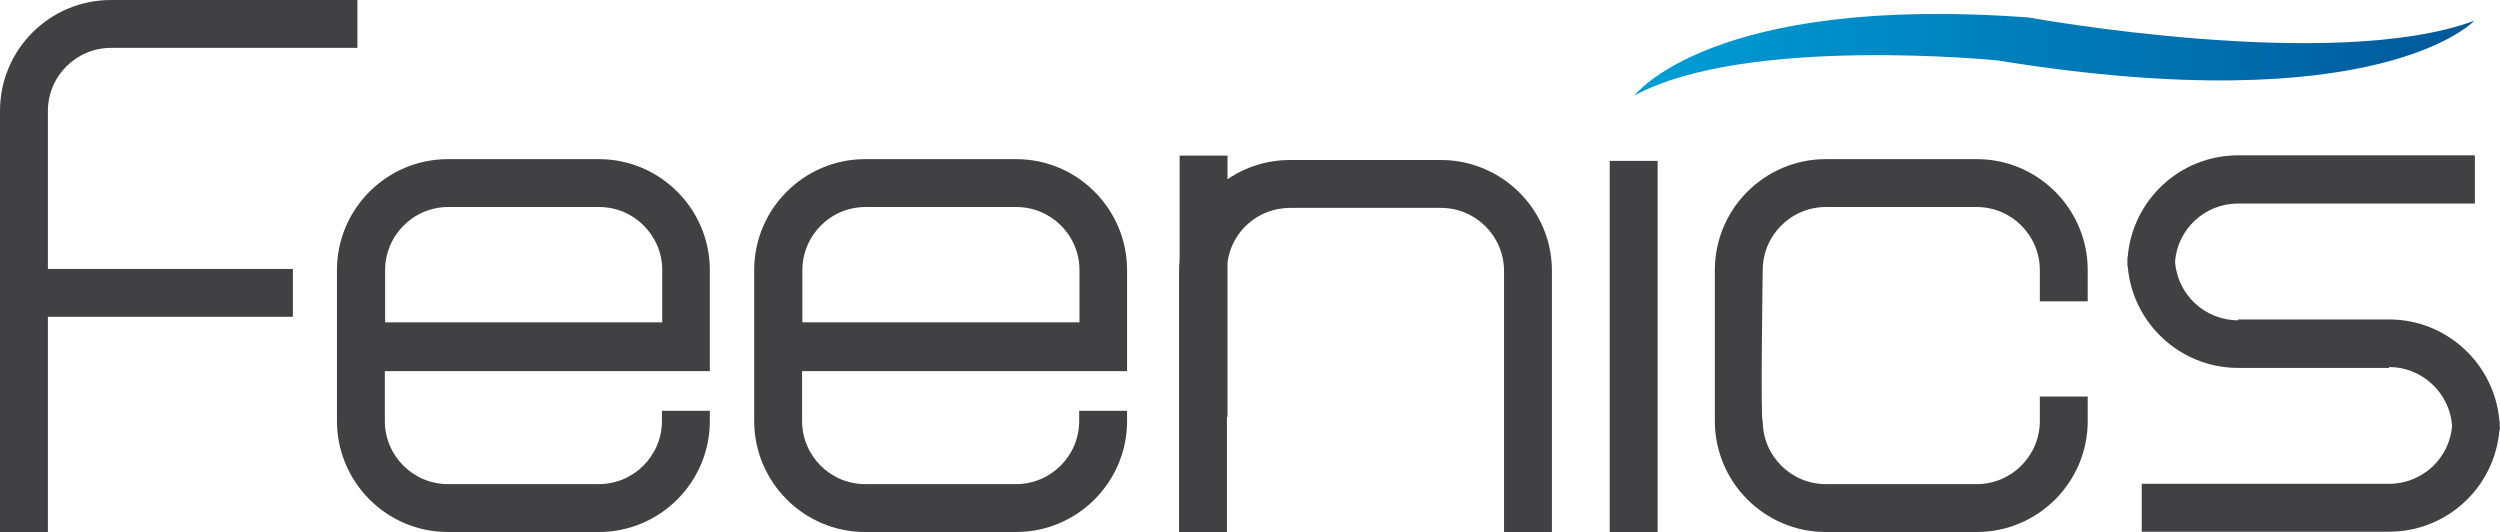 <?xml version="1.0" encoding="utf-8"?>
<!-- Generator: Adobe Illustrator 25.4.1, SVG Export Plug-In . SVG Version: 6.00 Build 0)  -->
<svg version="1.1" id="Layer_1" xmlns="http://www.w3.org/2000/svg" xmlns:xlink="http://www.w3.org/1999/xlink" x="0px" y="0px"
	 viewBox="0 0 856.2 182.2" style="enable-background:new 0 0 856.2 182.2;" xml:space="preserve">
<style type="text/css">
	.st0{fill:#414042;}
	.st1{fill:url(#SVGID_1_);}
</style>
<g>
	<path class="st0" d="M227.2,127.1L227.2,127.1l15.9,0V92.5c0-20.9-17-38-38-38h-51.7c-20.9,0-38,17-38,38v51.7c0,20.9,17,38,38,38
		h51.7c20.9,0,38-17,38-38v-3.5h-16.4v3.5c0,11.9-9.7,21.6-21.6,21.6h-51.7c-11.9,0-21.6-9.7-21.6-21.6v-17.1H227.2z M153.5,70.9
		h51.7c11.9,0,21.6,9.7,21.6,21.6v17.9h-94.9V92.5C131.9,80.6,141.6,70.9,153.5,70.9z"/>
	<path class="st0" d="M370.1,127.1L370.1,127.1l15.9,0V92.5c0-20.9-17-38-38-38h-51.7c-20.9,0-38,17-38,38v51.7c0,20.9,17,38,38,38
		h51.7c20.9,0,38-17,38-38v-3.5h-16.4v3.5c0,11.9-9.7,21.6-21.6,21.6h-51.7c-11.9,0-21.6-9.7-21.6-21.6v-17.1H370.1z M296.4,70.9
		h51.7c11.9,0,21.6,9.7,21.6,21.6v17.9h-94.9V92.5C274.8,80.6,284.5,70.9,296.4,70.9z"/>
	<path class="st0" d="M16.4,55.9V38c0-11.9,9.7-21.6,21.6-21.6h84.4V0H38C17,0,0,17,0,38v144.2h16.4v-73.7h83.9V92.1H16.4V72.5V55.9
		z"/>
	<path class="st0" d="M493.5,54.8h-51.7c-7.9,0-15.3,2.4-21.4,6.6v-8.1h-16.4v35.4c-0.1,1.3-0.2,2.7-0.2,4.1v89.4h16.4v-39.5h0.2
		v-53c1.5-10.5,10.5-18.5,21.4-18.5h51.7c11.9,0,21.6,9.7,21.6,21.6v89.4h16.4V92.7C531.5,71.8,514.4,54.8,493.5,54.8z"/>
	<rect x="551.3" y="55.1" class="st0" width="16.4" height="127.1"/>
	<path class="st0" d="M698.6,144.2c0,11.9-9.7,21.6-21.6,21.6h-51.7c-11.9,0-21.6-9.7-21.6-21.6c-0.8,1.6,0-51.7,0-51.7
		c0-11.9,9.7-21.6,21.6-21.6H677c11.9,0,21.6,9.7,21.6,21.6v10.7H715V92.5c0-20.9-17-38-38-38h-51.7c-20.9,0-38,17-38,38v51.7
		c0,20.9,17,38,38,38H677c20.9,0,38-17,38-38v-8.4h-16.4V144.2z"/>
	<path class="st0" d="M856.1,145.8c0-0.5,0-1.1,0-1.6H856c-1.6-19.5-18-34.8-37.8-34.8h-51.7v0.3h0c-11.4,0-20.7-8.8-21.6-20
		c0.8-11.2,10.2-20,21.6-20h81.1V53.2h-81.1c-19.9,0-36.2,15.3-37.8,34.8h-0.1c0,0.5,0,1.1,0,1.6c0,0.5,0,1.1,0,1.6h0.1
		c1.6,19.5,18,34.8,37.8,34.8h51.7v-0.3h0c11.4,0,20.7,8.9,21.6,20c-0.8,11.2-10.2,20-21.6,20h-84.7v16.4h84.7
		c19.9,0,36.2-15.3,37.8-34.8h0.1C856.2,146.8,856.2,146.3,856.1,145.8z"/>
	<linearGradient id="SVGID_1_" gradientUnits="userSpaceOnUse" x1="559.78" y1="18.758" x2="847.401" y2="18.758">
		<stop  offset="0" style="stop-color:#009ED6"/>
		<stop  offset="1" style="stop-color:#00589A"/>
	</linearGradient>
	<path class="st1" d="M559.8,32.7c0,0,26.2-34.8,135.1-26.7c0,0,104.3,19,152.5,1.1c0,0-32.4,34.8-163.3,13.6
		C684.1,20.7,597.8,12,559.8,32.7z"/>
</g>
</svg>
